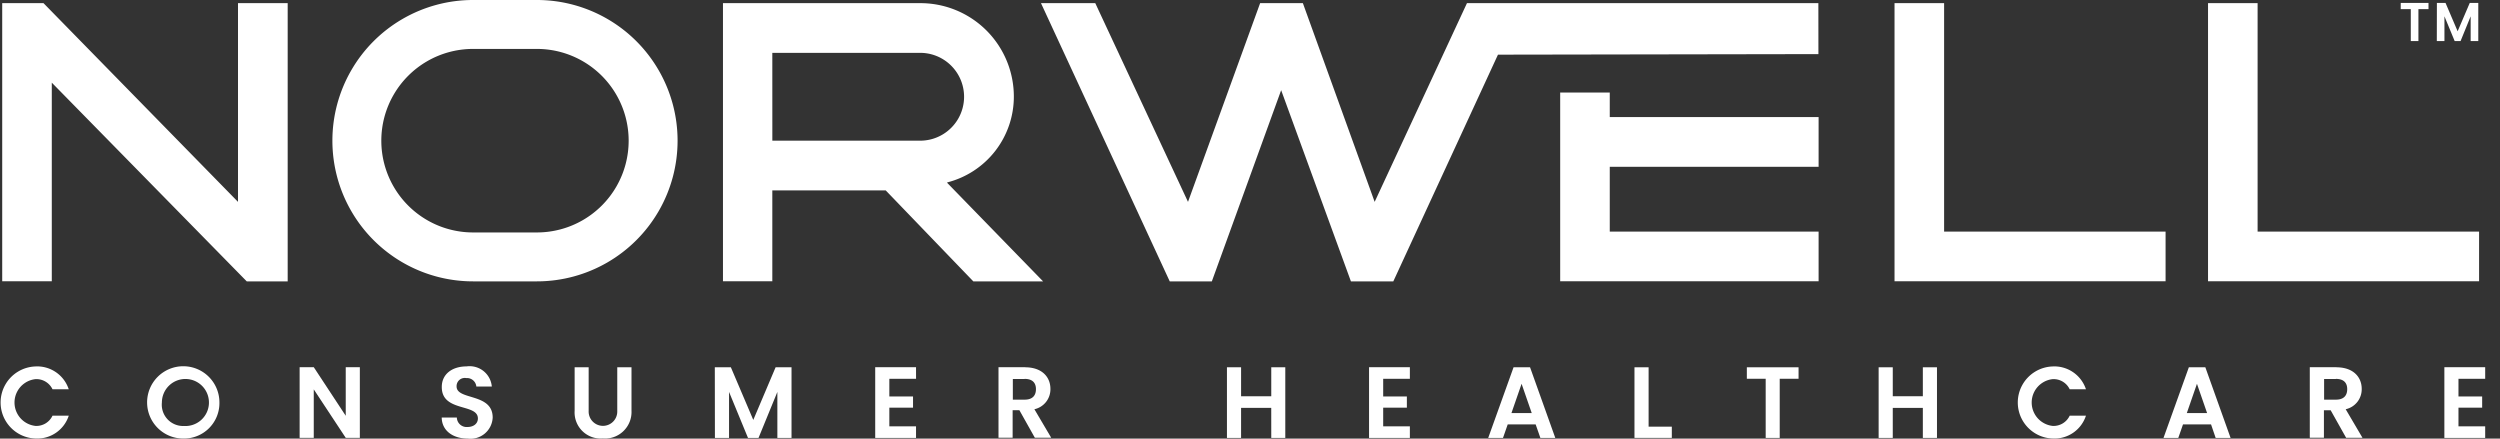 <svg id="Norwell_logo" data-name="Norwell logo" xmlns="http://www.w3.org/2000/svg" xmlns:xlink="http://www.w3.org/1999/xlink" width="95" height="16.667" viewBox="0 0 95 16.667">
  <rect x="0" y="0" width="95" height="16.667" fill="#333333" stroke="none"/>
  <defs>
    <clipPath id="clip-path">
      <rect id="Rectangle_690" data-name="Rectangle 690" width="94.438" height="16.667" fill="#fff"/>
    </clipPath>
  </defs>
  <rect id="Rectangle_689" data-name="Rectangle 689" width="95" height="16.667" fill="none"/>
  <g id="Group_4742" data-name="Group 4742" clip-path="url(#clip-path)">
    <path id="Path_10706" data-name="Path 10706" d="M2.036,10.688V3.141l7.408,7.551H11V.12H9.112V7.671L1.721.12H.152V10.688ZM20.47,0H18.045a5.346,5.346,0,0,0,0,10.692H20.47A5.346,5.346,0,0,0,20.47,0Zm0,8.833H18.045a3.487,3.487,0,0,1,0-6.974H20.47a3.487,3.487,0,0,1,0,6.974Zm8.946,1.859V7.235h4.309l3.329,3.457h2.651L36.062,6.949V6.932a3.363,3.363,0,0,0,2.532-3.248A3.549,3.549,0,0,0,35.026.12H27.541V10.688h1.884Zm0-8.684h5.618a1.669,1.669,0,1,1,0,3.338H29.417ZM61.239,3.517H59.355v7.171h9.82V8.8H61.239V6.338h7.936V4.449H61.239V3.517ZM73.944.12H72.06V10.688h10.3V8.8H73.944Zm11.913,0H83.973V10.688h10.3V8.8H85.857Z" transform="translate(-0.068)" fill="#fff"/>
    <path id="Path_10707" data-name="Path 10707" d="M164.645.2H165.7V.435h-.383V1.649h-.29V.435h-.383Z" transform="translate(-73.417 -0.089)" fill="#fff"/>
    <path id="Path_10708" data-name="Path 10708" d="M167.125.2h.328l.46,1.077L168.374.2h.324V1.649h-.29V.709l-.383.94H167.8l-.388-.94v.94h-.29Z" transform="translate(-74.523 -0.089)" fill="#fff"/>
    <path id="Path_10709" data-name="Path 10709" d="M100.932.215H87.579L84.071,7.767,81.343.215H79.719L76.978,7.767,73.454.215H71.391l4.893,10.573h1.6l2.634-7.265,2.651,7.265h1.611l3.977-8.615,12.177-.021Z" transform="translate(-31.834 -0.096)" fill="#fff"/>
    <path id="Path_10710" data-name="Path 10710" d="M1.355,25.062a1.264,1.264,0,0,1,1.257.868H1.995a.679.679,0,0,0-.644-.385.894.894,0,0,0,0,1.778.676.676,0,0,0,.644-.389h.618a1.259,1.259,0,0,1-1.257.868,1.37,1.37,0,0,1,0-2.739Z" transform="translate(0 -11.138)" fill="#fff"/>
    <path id="Path_10711" data-name="Path 10711" d="M11.474,27.8a1.374,1.374,0,1,1,1.368-1.376A1.347,1.347,0,0,1,11.474,27.8Zm0-.479a.894.894,0,1,0-.818-.893A.809.809,0,0,0,11.474,27.323Z" transform="translate(-4.504 -11.135)" fill="#fff"/>
    <path id="Path_10712" data-name="Path 10712" d="M22.836,25.115V27.8H22.3l-1.215-1.842V27.8h-.537V25.115h.537L22.3,26.962V25.115Z" transform="translate(-9.162 -11.162)" fill="#fff"/>
    <path id="Path_10713" data-name="Path 10713" d="M31.286,27.805c-.554,0-.985-.291-.993-.8h.575a.371.371,0,0,0,.4.359c.247,0,.4-.137.4-.325,0-.581-1.381-.231-1.372-1.2,0-.483.392-.778.942-.778a.847.847,0,0,1,.959.765h-.588a.357.357,0,0,0-.384-.321.311.311,0,0,0-.367.316c0,.538,1.372.239,1.372,1.184a.844.844,0,0,1-.946.8" transform="translate(-13.508 -11.138)" fill="#fff"/>
    <path id="Path_10714" data-name="Path 10714" d="M39.4,25.123h.537v1.658a.544.544,0,1,0,1.087,0V25.123h.541v1.654a1.009,1.009,0,0,1-1.091,1.051.992.992,0,0,1-1.07-1.051V25.123Z" transform="translate(-17.568 -11.166)" fill="#fff"/>
    <path id="Path_10715" data-name="Path 10715" d="M49.023,25.123h.61l.852,2,.848-2h.605v2.684H51.4V26.059l-.716,1.748h-.4l-.72-1.748v1.748h-.537Z" transform="translate(-21.86 -11.166)" fill="#fff"/>
    <path id="Path_10716" data-name="Path 10716" d="M61.575,25.556H60.56v.671h.9v.427h-.9v.709h1.014v.44H60.023V25.115h1.551Z" transform="translate(-26.765 -11.162)" fill="#fff"/>
    <path id="Path_10717" data-name="Path 10717" d="M69.487,25.123c.644,0,.963.372.963.82a.776.776,0,0,1-.609.774L70.48,27.8h-.622l-.588-1.047h-.256V27.8h-.537v-2.68h1.01Zm-.017.444h-.448v.786h.448c.3,0,.43-.158.43-.4s-.136-.389-.43-.389" transform="translate(-30.534 -11.166)" fill="#fff"/>
    <path id="Path_10718" data-name="Path 10718" d="M85.828,26.666H84.682v1.141h-.537V25.123h.537v1.1h1.147v-1.1h.533v2.684h-.533Z" transform="translate(-37.521 -11.166)" fill="#fff"/>
    <path id="Path_10719" data-name="Path 10719" d="M95.442,25.556H94.428v.671h.9v.427h-.9v.709h1.014v.44H93.891V25.115h1.551Z" transform="translate(-41.867 -11.162)" fill="#fff"/>
    <path id="Path_10720" data-name="Path 10720" d="M103.862,27.294H102.8l-.179.513h-.562l.963-2.684h.627l.959,2.684h-.567Zm-.532-1.551-.388,1.12h.771l-.388-1.12Z" transform="translate(-45.507 -11.166)" fill="#fff"/>
    <path id="Path_10721" data-name="Path 10721" d="M112.631,25.123v2.256h.882v.427h-1.419V25.123Z" transform="translate(-49.984 -11.166)" fill="#fff"/>
    <path id="Path_10722" data-name="Path 10722" d="M119.8,25.123h1.965v.436h-.716v2.248h-.533V25.559H119.8Z" transform="translate(-53.42 -11.166)" fill="#fff"/>
    <path id="Path_10723" data-name="Path 10723" d="M130.519,26.666h-1.143v1.141h-.537V25.123h.537v1.1h1.143v-1.1h.537v2.684h-.537Z" transform="translate(-57.451 -11.166)" fill="#fff"/>
    <path id="Path_10724" data-name="Path 10724" d="M139.7,25.062a1.267,1.267,0,0,1,1.257.868h-.618a.679.679,0,0,0-.644-.385.894.894,0,0,0,0,1.778.676.676,0,0,0,.644-.389h.618a1.259,1.259,0,0,1-1.257.868,1.37,1.37,0,0,1,0-2.739Z" transform="translate(-61.691 -11.138)" fill="#fff"/>
    <path id="Path_10725" data-name="Path 10725" d="M150.182,27.294h-1.066l-.179.513h-.562l.963-2.684h.627l.959,2.684h-.567Zm-.533-1.551-.388,1.12h.771l-.388-1.12Z" transform="translate(-66.162 -11.166)" fill="#fff"/>
    <path id="Path_10726" data-name="Path 10726" d="M159.416,25.123c.644,0,.964.372.964.82a.776.776,0,0,1-.609.774l.639,1.086h-.622l-.588-1.047h-.256V27.8h-.537v-2.68h1.01Zm-.017.444h-.448v.786h.448c.3,0,.43-.158.43-.4s-.136-.389-.43-.389" transform="translate(-70.635 -11.166)" fill="#fff"/>
    <path id="Path_10727" data-name="Path 10727" d="M169.188,25.556h-1.015v.671h.9v.427h-.9v.709h1.015v.44h-1.551V25.115h1.551Z" transform="translate(-74.751 -11.162)" fill="#fff"/>
  </g>
</svg>

